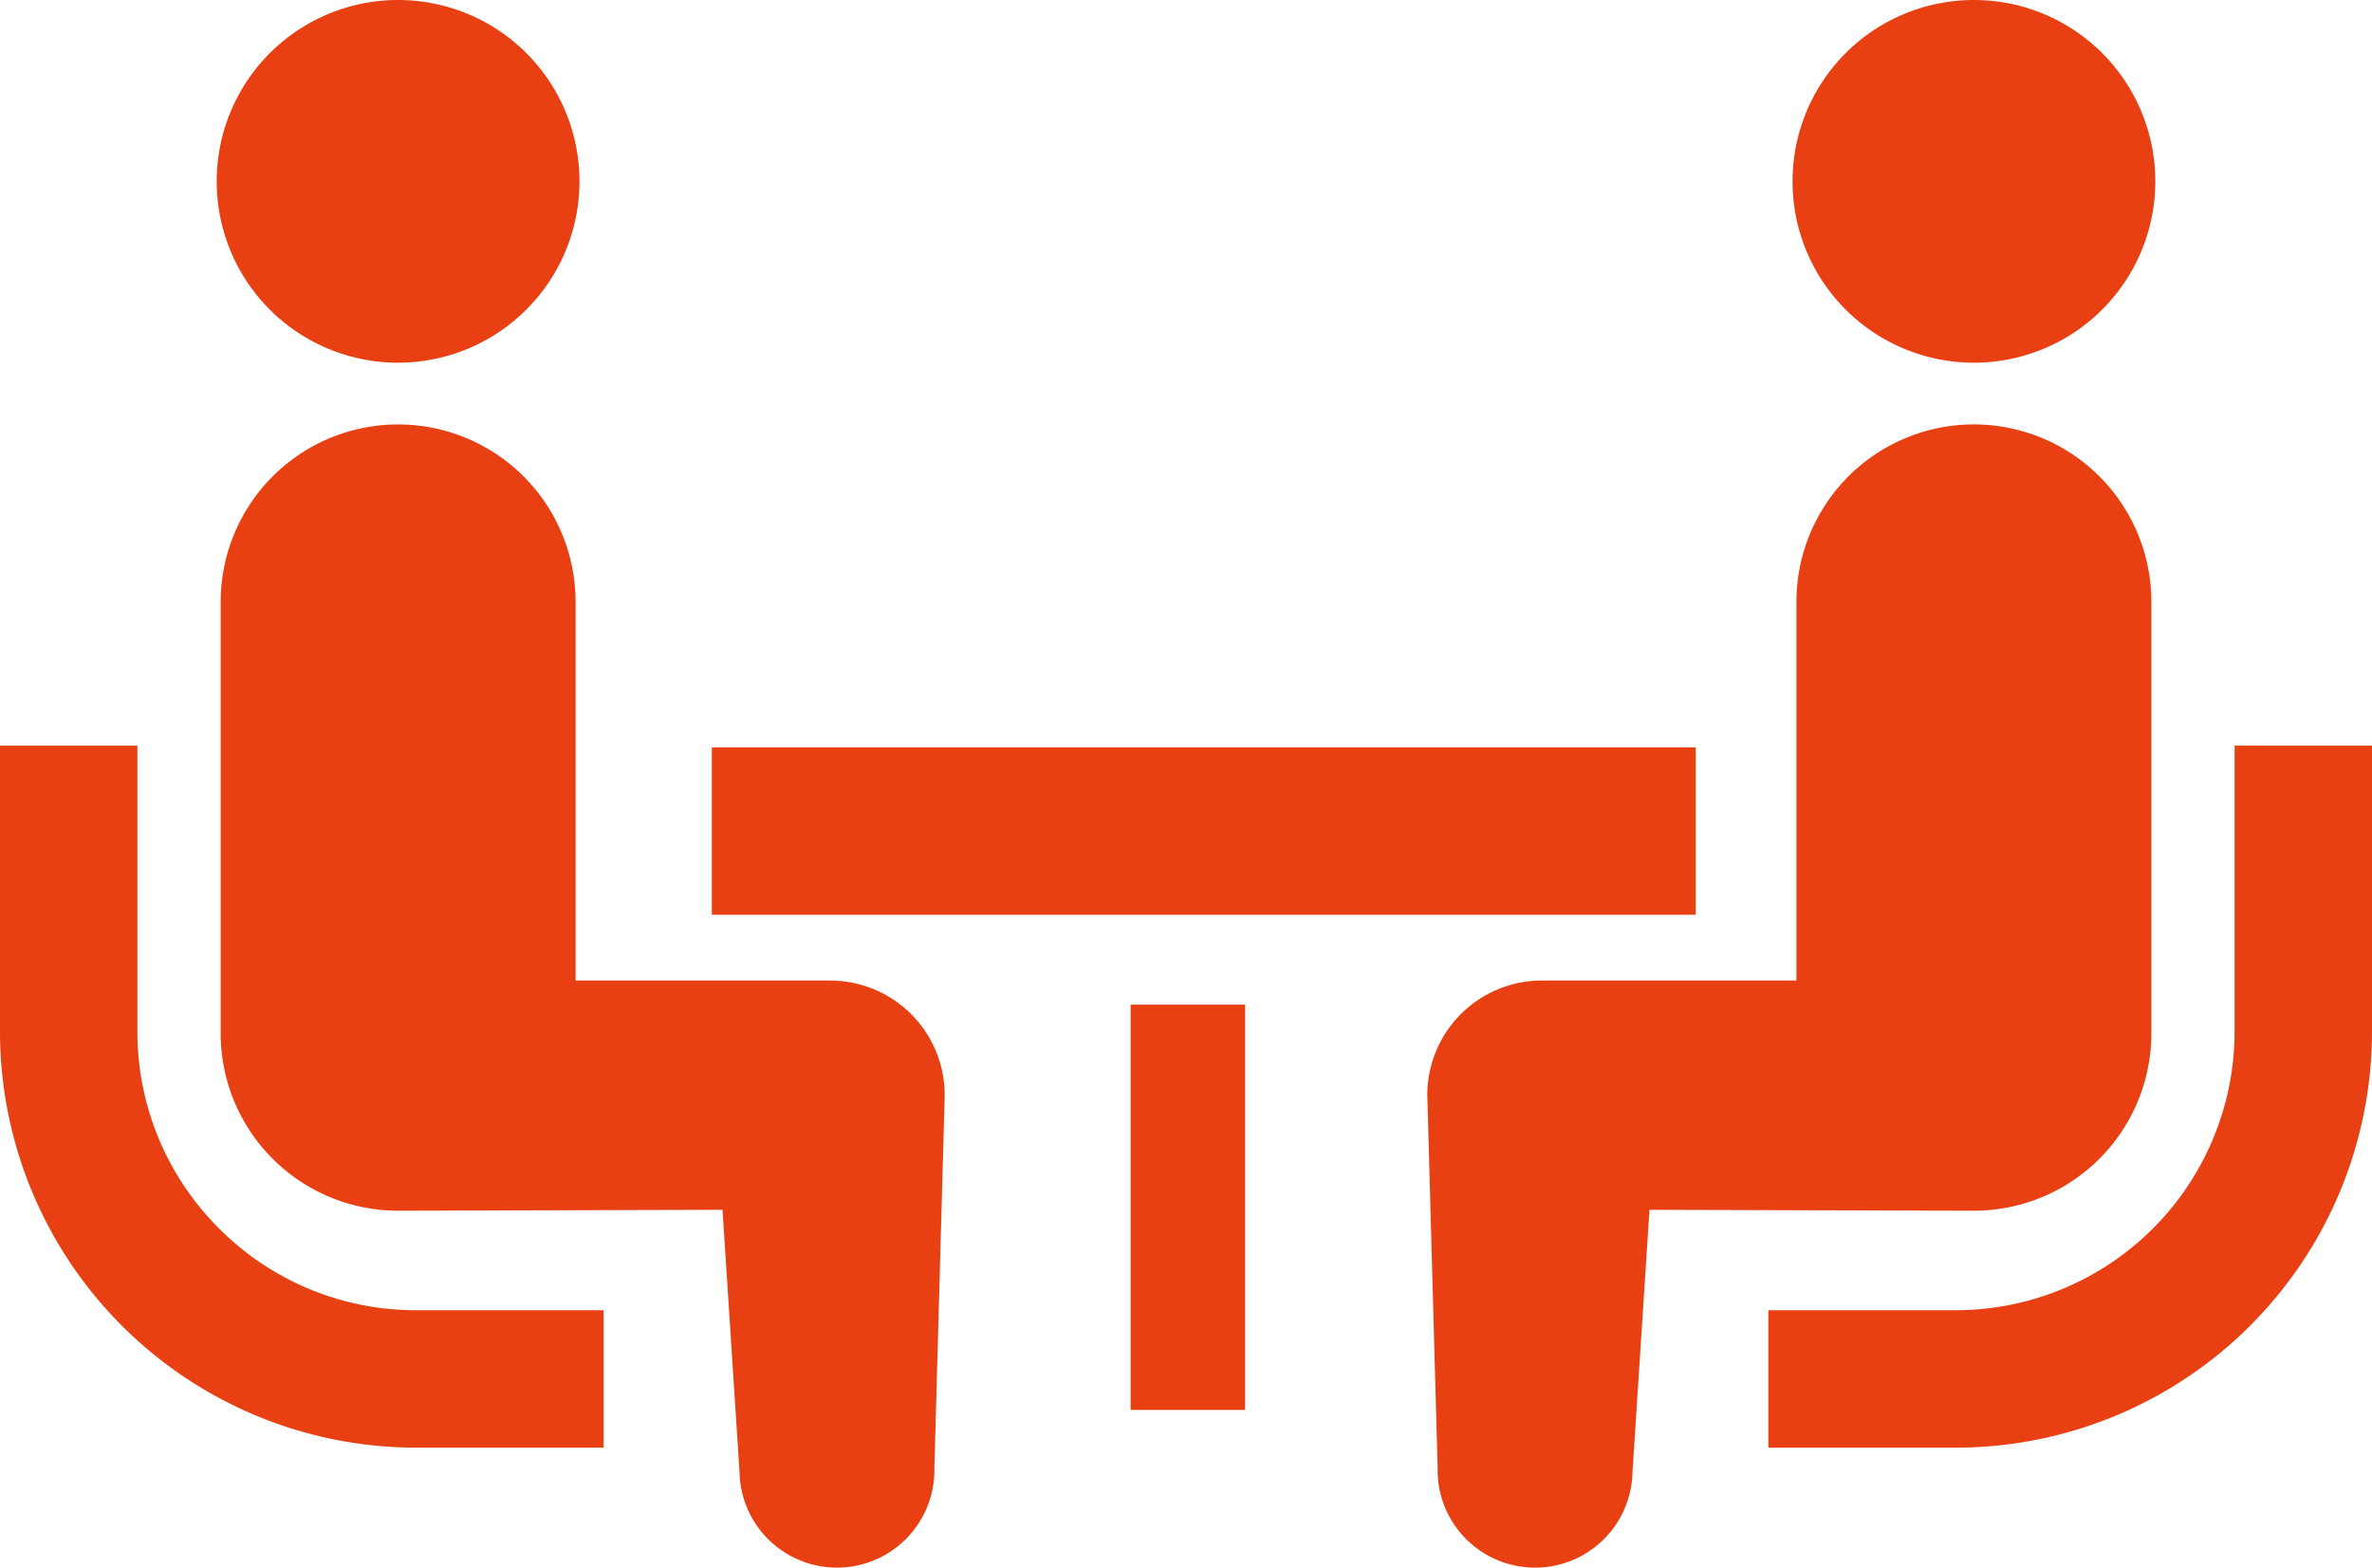 <svg xmlns="http://www.w3.org/2000/svg" width="512.001" height="338.463" viewBox="0 0 512.001 338.463">
  <g id="相談アイコン1" transform="translate(0 -86.769)">
    <path id="パス_9" data-name="パス 9" d="M47.294,352.008a59.9,59.9,0,0,1-17.633-42.462V247.751H0v61.795A89.853,89.853,0,0,0,89.765,399.32H130.3V369.65H89.765A59.826,59.826,0,0,1,47.294,352.008Z" fill="#e84013"/>
    <path id="パス_10" data-name="パス 10" d="M85.931,165.076a39.153,39.153,0,1,0-39.154-39.154A39.125,39.125,0,0,0,85.931,165.076Z" fill="#e84013"/>
    <path id="パス_11" data-name="パス 11" d="M179.166,298.47H124.24V216.712a38.3,38.3,0,1,0-76.607,0v93.146a38.3,38.3,0,0,0,38.3,38.308c2.873,0,70.024-.2,70.024-.2l3.674,56.688a21.032,21.032,0,1,0,42.054-.926l2.233-80.512A24.74,24.74,0,0,0,179.166,298.47Z" fill="#e84013"/>
    <path id="パス_12" data-name="パス 12" d="M482.34,247.751v61.8a60.219,60.219,0,0,1-60.1,60.1H381.7v29.67h40.541A89.857,89.857,0,0,0,512,309.546V247.751H482.34Z" fill="#e84013"/>
    <path id="パス_13" data-name="パス 13" d="M426.069,165.076a39.154,39.154,0,1,0-39.145-39.154A39.144,39.144,0,0,0,426.069,165.076Z" fill="#e84013"/>
    <path id="パス_14" data-name="パス 14" d="M464.378,309.857V216.711a38.308,38.308,0,1,0-76.616,0v81.758H332.836a24.738,24.738,0,0,0-24.75,24.75l2.233,80.512a21.032,21.032,0,1,0,42.054.926l3.674-56.688s67.15.2,70.024.2A38.309,38.309,0,0,0,464.378,309.857Z" fill="#e84013"/>
    <rect id="長方形_1" data-name="長方形 1" width="212.386" height="36.147" transform="translate(153.651 248.124)" fill="#e84013"/>
    <rect id="長方形_2" data-name="長方形 2" width="24.714" height="87.497" transform="translate(244.048 303.673)" fill="#e84013"/>
  </g>
</svg>
